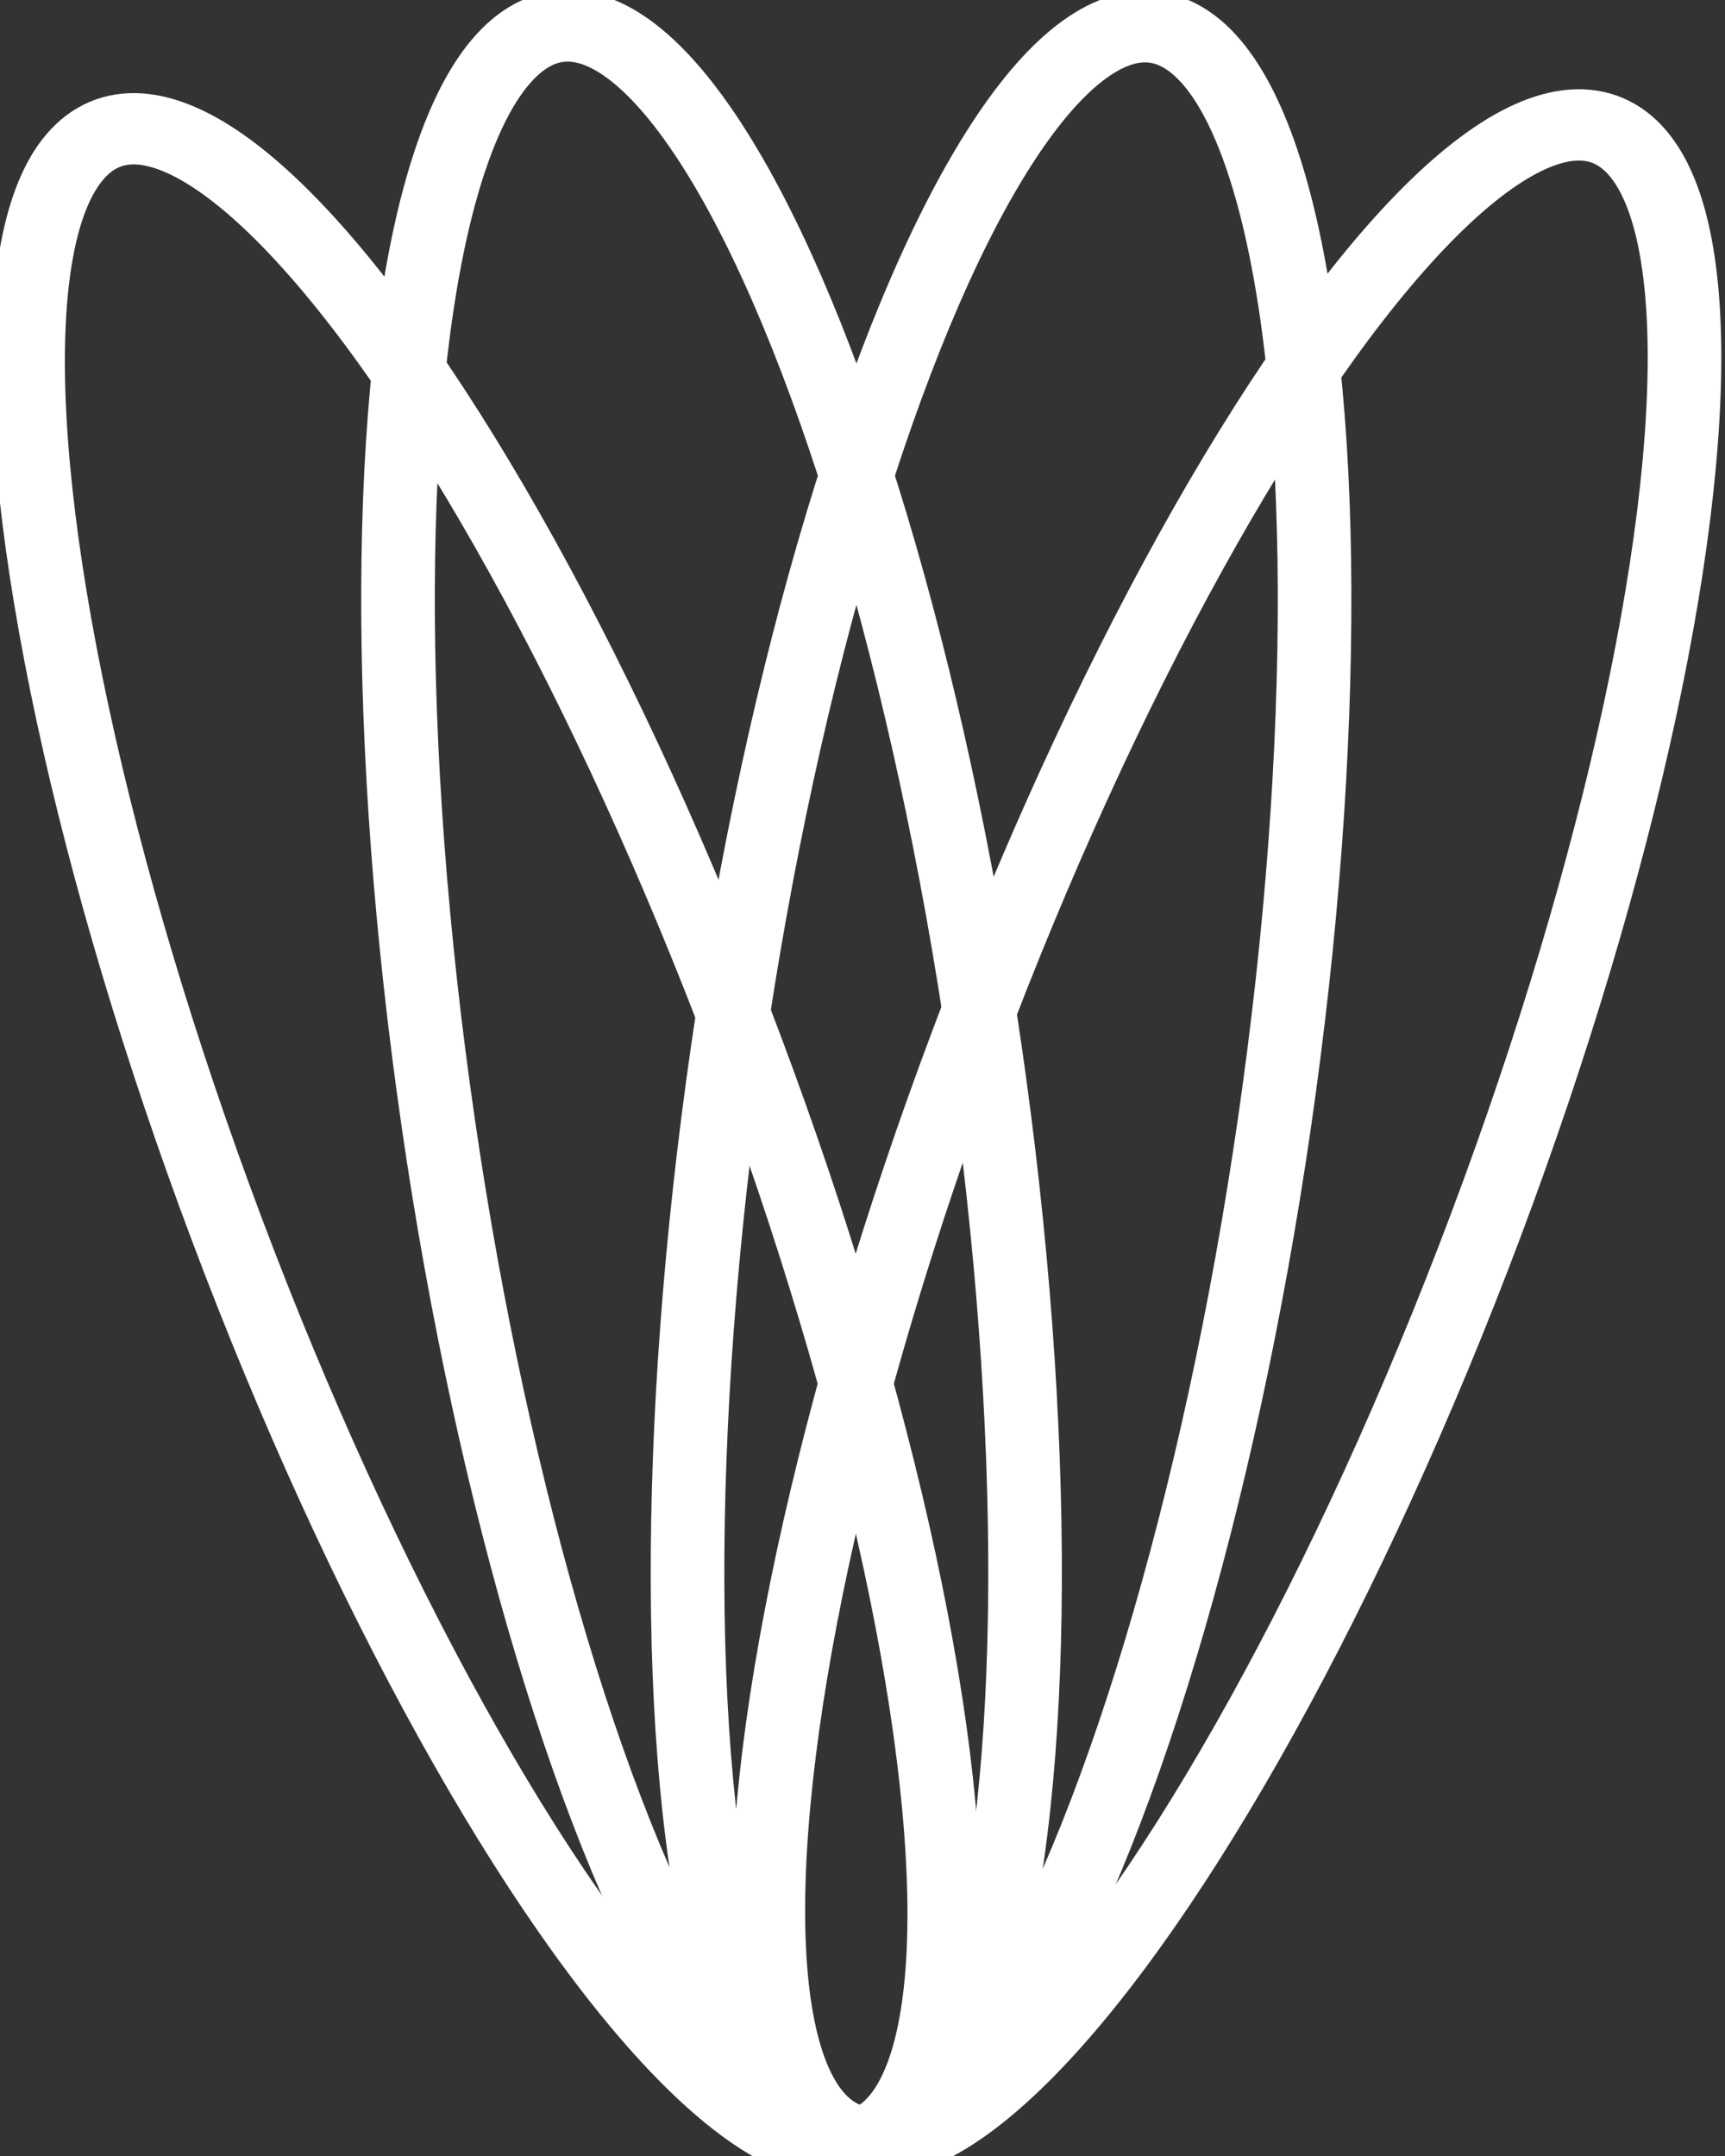 <svg version="1.1" xmlns="http://www.w3.org/2000/svg" width="120" height="150" preserveAspectRatio="none" >
<rect width="100%" height="100%" fill="#333333" stroke="none"/>
<g  transform="translate(-28,-31) scale(0.64 0.62)">
  <g stroke="#fff" fill="none" stroke-width="8">
        <ellipse cx="30" cy="200" rx="30" ry="120" transform="rotate(-20)" />
        <ellipse cx="227" cy="106" rx="30" ry="120" transform="rotate(20)" />
        <ellipse cx="96" cy="187" rx="30" ry="120" transform="rotate(-8)" />
        <ellipse cx="175" cy="149" rx="30" ry="120" transform="rotate(8)" />

	<animateTransform attributeName="transform"                type="translate" dur="1.5s" values="0,0; 136,0; 0,0" repeatCount="indefinite"/>
	<animateTransform attributeName="transform" additive="sum" type="scale"     dur="1.5s" values="1,1; 0,1; 1,1" repeatCount="indefinite"/>

  </g>
</g>
</svg>